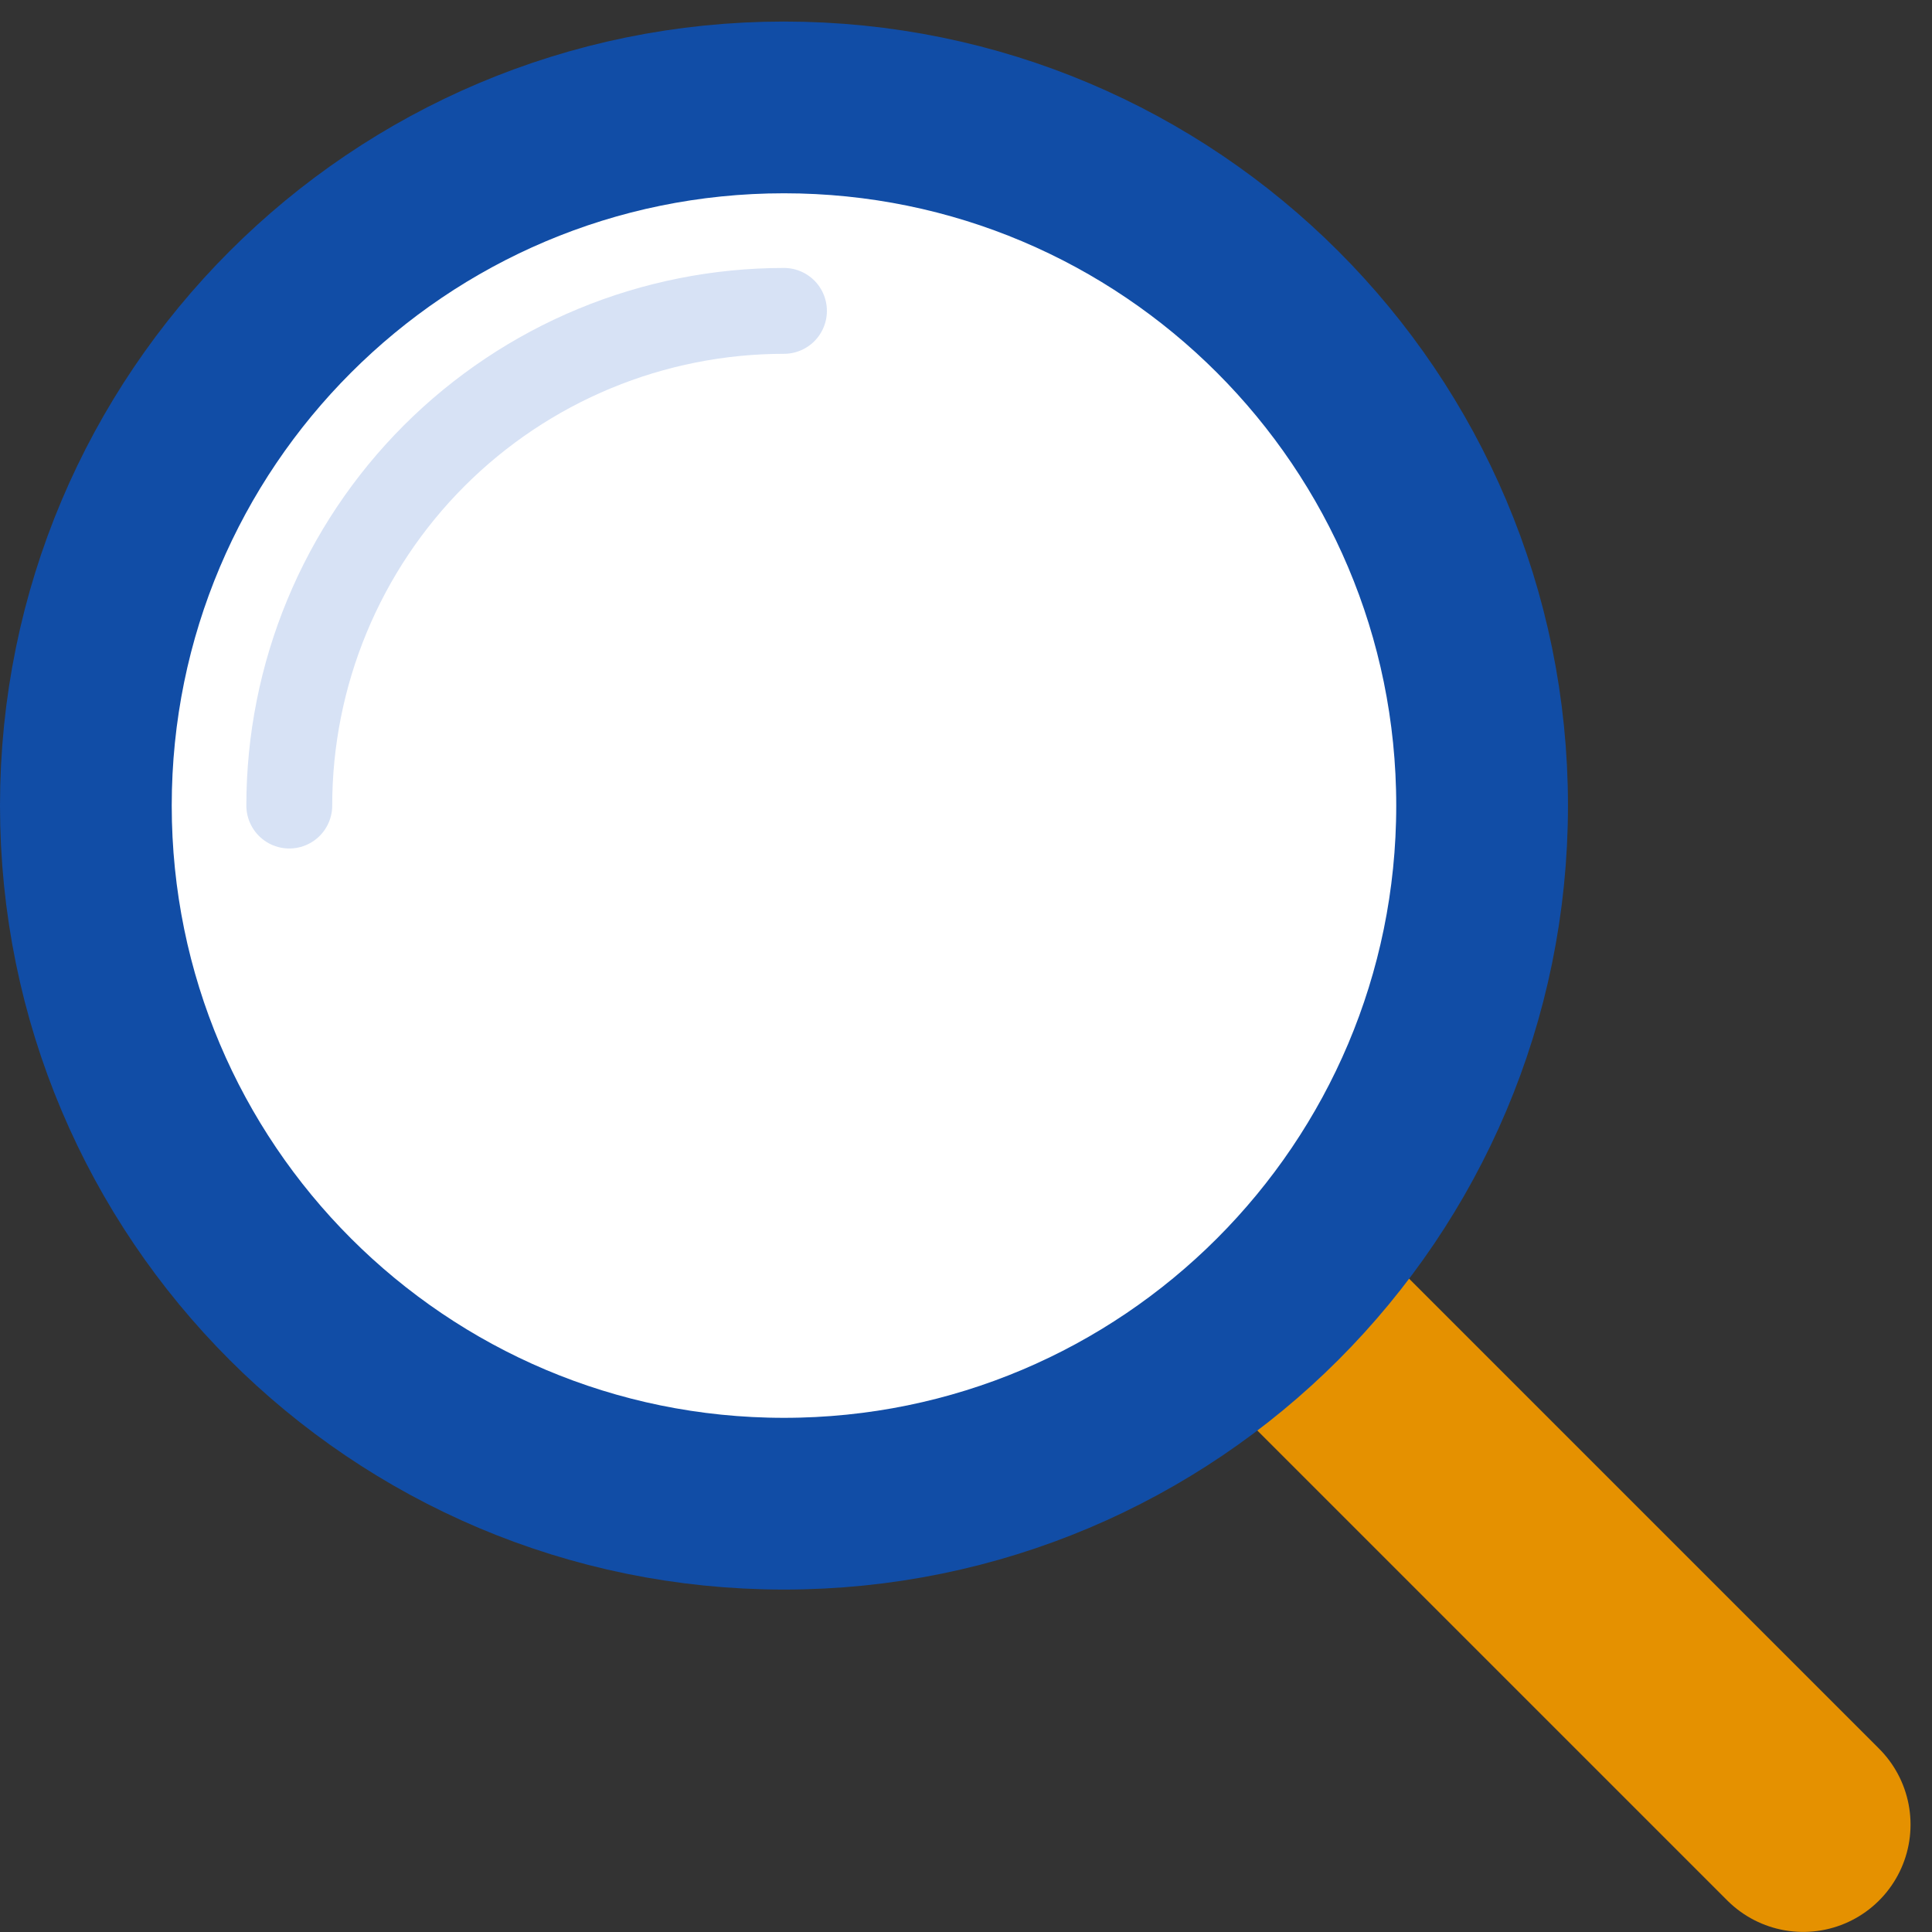 <svg width='45' height='45' viewBox='0 0 45 45' fill='none' xmlns='http://www.w3.org/2000/svg'><rect x="0" y="0" width="45" height="45" fill="#333333" stroke="none"/><path d='M42 42.498L31.044 31.542' stroke='#E59100' stroke-width='5' stroke-linecap='round'/><ellipse cx='18.26' cy='18.763' rx='14.609' ry='14.609' fill='white'/><path d='M6.738 18.763C6.738 17.25 7.036 15.752 7.615 14.354C8.194 12.956 9.043 11.686 10.112 10.616C11.182 9.546 12.453 8.697 13.85 8.118C15.248 7.539 16.747 7.241 18.26 7.241' stroke='#D7E2F5' stroke-width='2' stroke-linecap='round'/><path d='M34.521 18.763C34.521 27.744 27.241 35.024 18.26 35.024C9.28 35.024 2 27.744 2 18.763C2 9.782 9.28 2.502 18.26 2.502C27.241 2.502 34.521 9.782 34.521 18.763Z' stroke='#114DA6' stroke-width='4'/></svg>